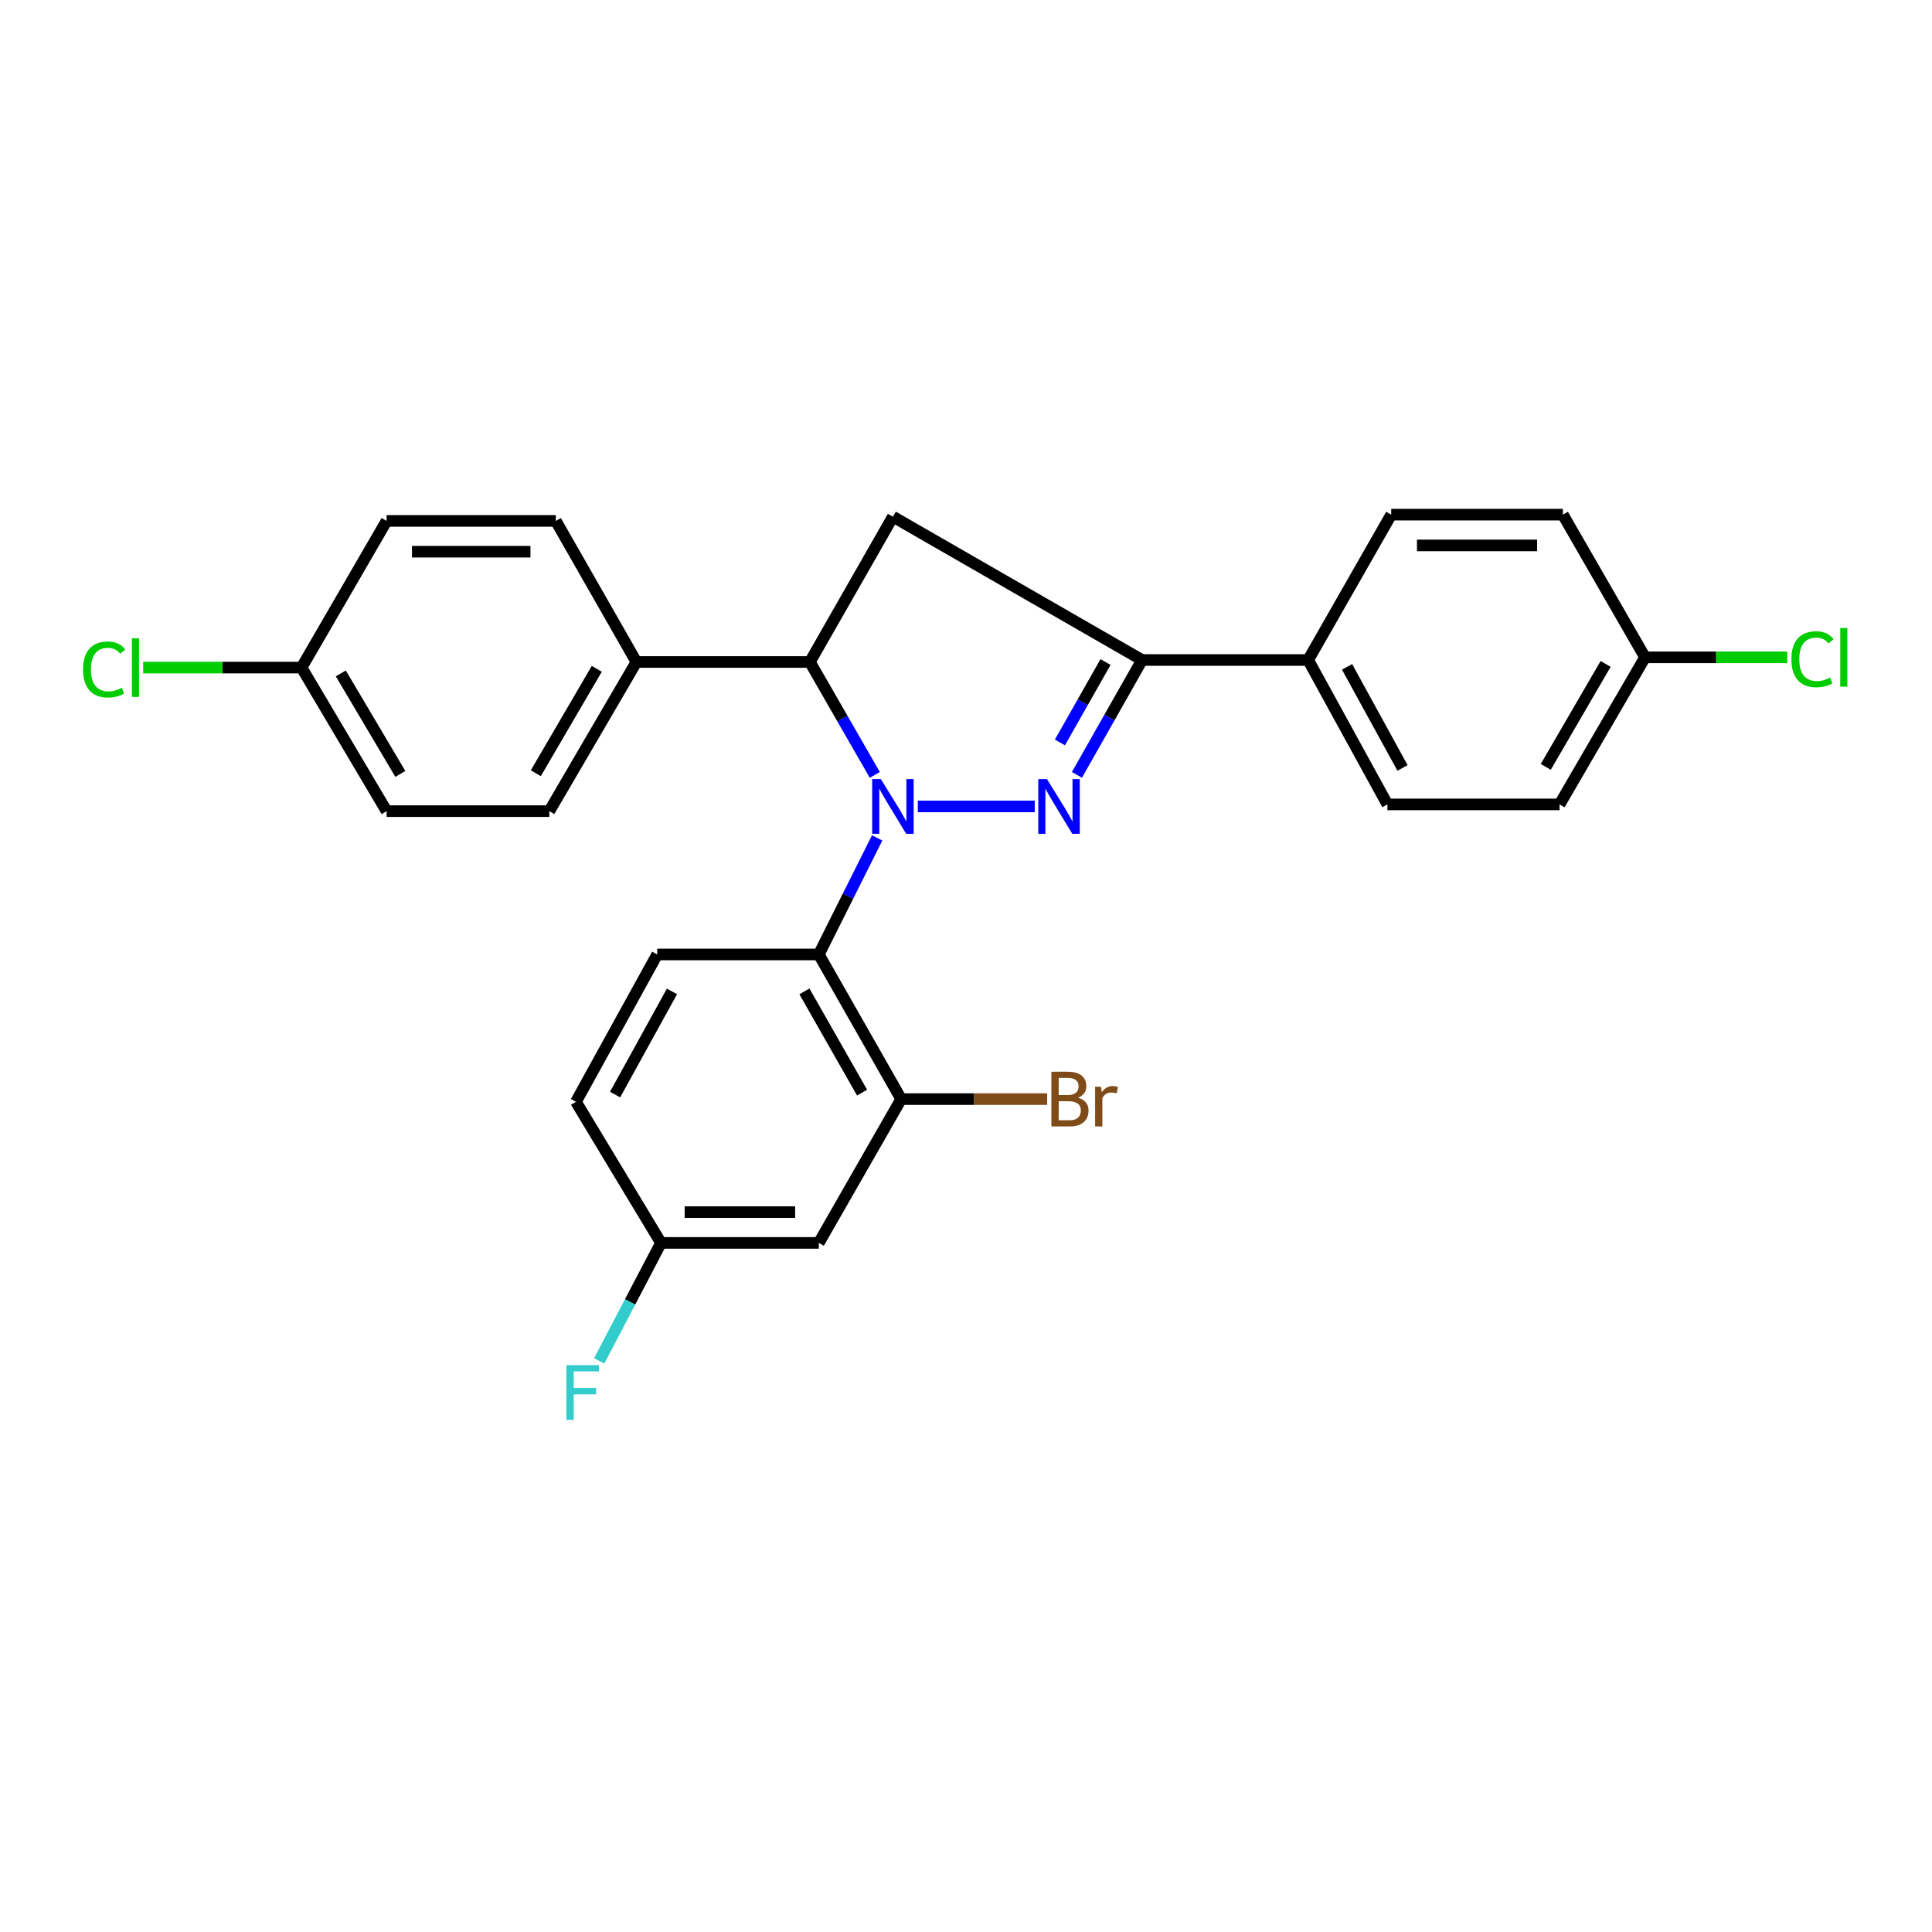 <?xml version='1.0' encoding='iso-8859-1'?>
<svg version='1.1' baseProfile='full'
              xmlns='http://www.w3.org/2000/svg'
                      xmlns:rdkit='http://www.rdkit.org/xml'
                      xmlns:xlink='http://www.w3.org/1999/xlink'
                  xml:space='preserve'
width='1000px' height='1000px' viewBox='0 0 1000 1000'>
<!-- END OF HEADER -->
<rect style='opacity:1.0;fill:#FFFFFF;stroke:none' width='1000' height='1000' x='0' y='0'> </rect>
<path class='bond-0' d='M 475.064,417.405 L 535.584,417.405' style='fill:none;fill-rule:evenodd;stroke:#0000FF;stroke-width:6px;stroke-linecap:butt;stroke-linejoin:miter;stroke-opacity:1' />
<path class='bond-1' d='M 454.013,433.707 L 438.914,463.866' style='fill:none;fill-rule:evenodd;stroke:#0000FF;stroke-width:6px;stroke-linecap:butt;stroke-linejoin:miter;stroke-opacity:1' />
<path class='bond-1' d='M 438.914,463.866 L 423.815,494.025' style='fill:none;fill-rule:evenodd;stroke:#000000;stroke-width:6px;stroke-linecap:butt;stroke-linejoin:miter;stroke-opacity:1' />
<path class='bond-2' d='M 452.794,401.089 L 435.994,371.866' style='fill:none;fill-rule:evenodd;stroke:#0000FF;stroke-width:6px;stroke-linecap:butt;stroke-linejoin:miter;stroke-opacity:1' />
<path class='bond-2' d='M 435.994,371.866 L 419.194,342.644' style='fill:none;fill-rule:evenodd;stroke:#000000;stroke-width:6px;stroke-linecap:butt;stroke-linejoin:miter;stroke-opacity:1' />
<path class='bond-3' d='M 557.417,401.066 L 574.274,371.342' style='fill:none;fill-rule:evenodd;stroke:#0000FF;stroke-width:6px;stroke-linecap:butt;stroke-linejoin:miter;stroke-opacity:1' />
<path class='bond-3' d='M 574.274,371.342 L 591.131,341.617' style='fill:none;fill-rule:evenodd;stroke:#000000;stroke-width:6px;stroke-linecap:butt;stroke-linejoin:miter;stroke-opacity:1' />
<path class='bond-3' d='M 548.613,384.288 L 560.413,363.481' style='fill:none;fill-rule:evenodd;stroke:#0000FF;stroke-width:6px;stroke-linecap:butt;stroke-linejoin:miter;stroke-opacity:1' />
<path class='bond-3' d='M 560.413,363.481 L 572.213,342.674' style='fill:none;fill-rule:evenodd;stroke:#000000;stroke-width:6px;stroke-linecap:butt;stroke-linejoin:miter;stroke-opacity:1' />
<path class='bond-5' d='M 423.815,494.025 L 466.45,568.892' style='fill:none;fill-rule:evenodd;stroke:#000000;stroke-width:6px;stroke-linecap:butt;stroke-linejoin:miter;stroke-opacity:1' />
<path class='bond-5' d='M 416.364,513.14 L 446.208,565.547' style='fill:none;fill-rule:evenodd;stroke:#000000;stroke-width:6px;stroke-linecap:butt;stroke-linejoin:miter;stroke-opacity:1' />
<path class='bond-6' d='M 423.815,494.025 L 340.167,494.025' style='fill:none;fill-rule:evenodd;stroke:#000000;stroke-width:6px;stroke-linecap:butt;stroke-linejoin:miter;stroke-opacity:1' />
<path class='bond-4' d='M 419.194,342.644 L 462.174,267.423' style='fill:none;fill-rule:evenodd;stroke:#000000;stroke-width:6px;stroke-linecap:butt;stroke-linejoin:miter;stroke-opacity:1' />
<path class='bond-8' d='M 419.194,342.644 L 329.411,342.644' style='fill:none;fill-rule:evenodd;stroke:#000000;stroke-width:6px;stroke-linecap:butt;stroke-linejoin:miter;stroke-opacity:1' />
<path class='bond-9' d='M 591.131,341.617 L 677.108,341.617' style='fill:none;fill-rule:evenodd;stroke:#000000;stroke-width:6px;stroke-linecap:butt;stroke-linejoin:miter;stroke-opacity:1' />
<path class='bond-26' d='M 591.131,341.617 L 462.174,267.423' style='fill:none;fill-rule:evenodd;stroke:#000000;stroke-width:6px;stroke-linecap:butt;stroke-linejoin:miter;stroke-opacity:1' />
<path class='bond-7' d='M 466.45,568.892 L 423.815,643.325' style='fill:none;fill-rule:evenodd;stroke:#000000;stroke-width:6px;stroke-linecap:butt;stroke-linejoin:miter;stroke-opacity:1' />
<path class='bond-15' d='M 466.45,568.892 L 504.227,568.892' style='fill:none;fill-rule:evenodd;stroke:#000000;stroke-width:6px;stroke-linecap:butt;stroke-linejoin:miter;stroke-opacity:1' />
<path class='bond-15' d='M 504.227,568.892 L 542.004,568.892' style='fill:none;fill-rule:evenodd;stroke:#7F4C19;stroke-width:6px;stroke-linecap:butt;stroke-linejoin:miter;stroke-opacity:1' />
<path class='bond-16' d='M 340.167,494.025 L 298.108,570.29' style='fill:none;fill-rule:evenodd;stroke:#000000;stroke-width:6px;stroke-linecap:butt;stroke-linejoin:miter;stroke-opacity:1' />
<path class='bond-16' d='M 347.811,513.16 L 318.37,566.546' style='fill:none;fill-rule:evenodd;stroke:#000000;stroke-width:6px;stroke-linecap:butt;stroke-linejoin:miter;stroke-opacity:1' />
<path class='bond-28' d='M 423.815,643.325 L 342.132,643.325' style='fill:none;fill-rule:evenodd;stroke:#000000;stroke-width:6px;stroke-linecap:butt;stroke-linejoin:miter;stroke-opacity:1' />
<path class='bond-28' d='M 411.563,627.39 L 354.384,627.39' style='fill:none;fill-rule:evenodd;stroke:#000000;stroke-width:6px;stroke-linecap:butt;stroke-linejoin:miter;stroke-opacity:1' />
<path class='bond-12' d='M 329.411,342.644 L 284.333,419.839' style='fill:none;fill-rule:evenodd;stroke:#000000;stroke-width:6px;stroke-linecap:butt;stroke-linejoin:miter;stroke-opacity:1' />
<path class='bond-12' d='M 308.888,346.188 L 277.334,400.224' style='fill:none;fill-rule:evenodd;stroke:#000000;stroke-width:6px;stroke-linecap:butt;stroke-linejoin:miter;stroke-opacity:1' />
<path class='bond-13' d='M 329.411,342.644 L 287.697,269.627' style='fill:none;fill-rule:evenodd;stroke:#000000;stroke-width:6px;stroke-linecap:butt;stroke-linejoin:miter;stroke-opacity:1' />
<path class='bond-10' d='M 677.108,341.617 L 718.123,416.36' style='fill:none;fill-rule:evenodd;stroke:#000000;stroke-width:6px;stroke-linecap:butt;stroke-linejoin:miter;stroke-opacity:1' />
<path class='bond-10' d='M 697.23,345.163 L 725.94,397.483' style='fill:none;fill-rule:evenodd;stroke:#000000;stroke-width:6px;stroke-linecap:butt;stroke-linejoin:miter;stroke-opacity:1' />
<path class='bond-11' d='M 677.108,341.617 L 720.088,266.378' style='fill:none;fill-rule:evenodd;stroke:#000000;stroke-width:6px;stroke-linecap:butt;stroke-linejoin:miter;stroke-opacity:1' />
<path class='bond-20' d='M 718.123,416.36 L 807.225,416.36' style='fill:none;fill-rule:evenodd;stroke:#000000;stroke-width:6px;stroke-linecap:butt;stroke-linejoin:miter;stroke-opacity:1' />
<path class='bond-22' d='M 720.088,266.378 L 808.942,266.378' style='fill:none;fill-rule:evenodd;stroke:#000000;stroke-width:6px;stroke-linecap:butt;stroke-linejoin:miter;stroke-opacity:1' />
<path class='bond-22' d='M 733.416,282.313 L 795.614,282.313' style='fill:none;fill-rule:evenodd;stroke:#000000;stroke-width:6px;stroke-linecap:butt;stroke-linejoin:miter;stroke-opacity:1' />
<path class='bond-21' d='M 284.333,419.839 L 200.108,419.839' style='fill:none;fill-rule:evenodd;stroke:#000000;stroke-width:6px;stroke-linecap:butt;stroke-linejoin:miter;stroke-opacity:1' />
<path class='bond-19' d='M 287.697,269.627 L 200.108,269.627' style='fill:none;fill-rule:evenodd;stroke:#000000;stroke-width:6px;stroke-linecap:butt;stroke-linejoin:miter;stroke-opacity:1' />
<path class='bond-19' d='M 274.559,285.562 L 213.247,285.562' style='fill:none;fill-rule:evenodd;stroke:#000000;stroke-width:6px;stroke-linecap:butt;stroke-linejoin:miter;stroke-opacity:1' />
<path class='bond-14' d='M 342.132,643.325 L 298.108,570.29' style='fill:none;fill-rule:evenodd;stroke:#000000;stroke-width:6px;stroke-linecap:butt;stroke-linejoin:miter;stroke-opacity:1' />
<path class='bond-23' d='M 342.132,643.325 L 326.135,673.865' style='fill:none;fill-rule:evenodd;stroke:#000000;stroke-width:6px;stroke-linecap:butt;stroke-linejoin:miter;stroke-opacity:1' />
<path class='bond-23' d='M 326.135,673.865 L 310.139,704.405' style='fill:none;fill-rule:evenodd;stroke:#33CCCC;stroke-width:6px;stroke-linecap:butt;stroke-linejoin:miter;stroke-opacity:1' />
<path class='bond-17' d='M 156.084,345.539 L 200.108,269.627' style='fill:none;fill-rule:evenodd;stroke:#000000;stroke-width:6px;stroke-linecap:butt;stroke-linejoin:miter;stroke-opacity:1' />
<path class='bond-24' d='M 156.084,345.539 L 115.09,345.539' style='fill:none;fill-rule:evenodd;stroke:#000000;stroke-width:6px;stroke-linecap:butt;stroke-linejoin:miter;stroke-opacity:1' />
<path class='bond-24' d='M 115.09,345.539 L 74.096,345.539' style='fill:none;fill-rule:evenodd;stroke:#00CC00;stroke-width:6px;stroke-linecap:butt;stroke-linejoin:miter;stroke-opacity:1' />
<path class='bond-27' d='M 156.084,345.539 L 200.108,419.839' style='fill:none;fill-rule:evenodd;stroke:#000000;stroke-width:6px;stroke-linecap:butt;stroke-linejoin:miter;stroke-opacity:1' />
<path class='bond-27' d='M 176.397,348.561 L 207.214,400.571' style='fill:none;fill-rule:evenodd;stroke:#000000;stroke-width:6px;stroke-linecap:butt;stroke-linejoin:miter;stroke-opacity:1' />
<path class='bond-18' d='M 851.479,340.236 L 808.942,266.378' style='fill:none;fill-rule:evenodd;stroke:#000000;stroke-width:6px;stroke-linecap:butt;stroke-linejoin:miter;stroke-opacity:1' />
<path class='bond-25' d='M 851.479,340.236 L 888.27,340.236' style='fill:none;fill-rule:evenodd;stroke:#000000;stroke-width:6px;stroke-linecap:butt;stroke-linejoin:miter;stroke-opacity:1' />
<path class='bond-25' d='M 888.27,340.236 L 925.06,340.236' style='fill:none;fill-rule:evenodd;stroke:#00CC00;stroke-width:6px;stroke-linecap:butt;stroke-linejoin:miter;stroke-opacity:1' />
<path class='bond-29' d='M 851.479,340.236 L 807.225,416.36' style='fill:none;fill-rule:evenodd;stroke:#000000;stroke-width:6px;stroke-linecap:butt;stroke-linejoin:miter;stroke-opacity:1' />
<path class='bond-29' d='M 831.065,343.646 L 800.087,396.933' style='fill:none;fill-rule:evenodd;stroke:#000000;stroke-width:6px;stroke-linecap:butt;stroke-linejoin:miter;stroke-opacity:1' />
<path  class='atom-0' d='M 455.914 403.245
L 465.194 418.245
Q 466.114 419.725, 467.594 422.405
Q 469.074 425.085, 469.154 425.245
L 469.154 403.245
L 472.914 403.245
L 472.914 431.565
L 469.034 431.565
L 459.074 415.165
Q 457.914 413.245, 456.674 411.045
Q 455.474 408.845, 455.114 408.165
L 455.114 431.565
L 451.434 431.565
L 451.434 403.245
L 455.914 403.245
' fill='#0000FF'/>
<path  class='atom-1' d='M 541.891 403.245
L 551.171 418.245
Q 552.091 419.725, 553.571 422.405
Q 555.051 425.085, 555.131 425.245
L 555.131 403.245
L 558.891 403.245
L 558.891 431.565
L 555.011 431.565
L 545.051 415.165
Q 543.891 413.245, 542.651 411.045
Q 541.451 408.845, 541.091 408.165
L 541.091 431.565
L 537.411 431.565
L 537.411 403.245
L 541.891 403.245
' fill='#0000FF'/>
<path  class='atom-16' d='M 557.948 568.172
Q 560.668 568.932, 562.028 570.612
Q 563.428 572.252, 563.428 574.692
Q 563.428 578.612, 560.908 580.852
Q 558.428 583.052, 553.708 583.052
L 544.188 583.052
L 544.188 554.732
L 552.548 554.732
Q 557.388 554.732, 559.828 556.692
Q 562.268 558.652, 562.268 562.252
Q 562.268 566.532, 557.948 568.172
M 547.988 557.932
L 547.988 566.812
L 552.548 566.812
Q 555.348 566.812, 556.788 565.692
Q 558.268 564.532, 558.268 562.252
Q 558.268 557.932, 552.548 557.932
L 547.988 557.932
M 553.708 579.852
Q 556.468 579.852, 557.948 578.532
Q 559.428 577.212, 559.428 574.692
Q 559.428 572.372, 557.788 571.212
Q 556.188 570.012, 553.108 570.012
L 547.988 570.012
L 547.988 579.852
L 553.708 579.852
' fill='#7F4C19'/>
<path  class='atom-16' d='M 569.868 562.492
L 570.308 565.332
Q 572.468 562.132, 575.988 562.132
Q 577.108 562.132, 578.628 562.532
L 578.028 565.892
Q 576.308 565.492, 575.348 565.492
Q 573.668 565.492, 572.548 566.172
Q 571.468 566.812, 570.588 568.372
L 570.588 583.052
L 566.828 583.052
L 566.828 562.492
L 569.868 562.492
' fill='#7F4C19'/>
<path  class='atom-24' d='M 293.158 706.59
L 309.998 706.59
L 309.998 709.83
L 296.958 709.83
L 296.958 718.43
L 308.558 718.43
L 308.558 721.71
L 296.958 721.71
L 296.958 734.91
L 293.158 734.91
L 293.158 706.59
' fill='#33CCCC'/>
<path  class='atom-25' d='M 42.987 346.519
Q 42.987 339.479, 46.267 335.799
Q 49.587 332.079, 55.867 332.079
Q 61.707 332.079, 64.827 336.199
L 62.187 338.359
Q 59.907 335.359, 55.867 335.359
Q 51.587 335.359, 49.307 338.239
Q 47.067 341.079, 47.067 346.519
Q 47.067 352.119, 49.387 354.999
Q 51.747 357.879, 56.307 357.879
Q 59.427 357.879, 63.067 355.999
L 64.187 358.999
Q 62.707 359.959, 60.467 360.519
Q 58.227 361.079, 55.747 361.079
Q 49.587 361.079, 46.267 357.319
Q 42.987 353.559, 42.987 346.519
' fill='#00CC00'/>
<path  class='atom-25' d='M 68.267 330.359
L 71.947 330.359
L 71.947 360.719
L 68.267 360.719
L 68.267 330.359
' fill='#00CC00'/>
<path  class='atom-26' d='M 927.227 341.216
Q 927.227 334.176, 930.507 330.496
Q 933.827 326.776, 940.107 326.776
Q 945.947 326.776, 949.067 330.896
L 946.427 333.056
Q 944.147 330.056, 940.107 330.056
Q 935.827 330.056, 933.547 332.936
Q 931.307 335.776, 931.307 341.216
Q 931.307 346.816, 933.627 349.696
Q 935.987 352.576, 940.547 352.576
Q 943.667 352.576, 947.307 350.696
L 948.427 353.696
Q 946.947 354.656, 944.707 355.216
Q 942.467 355.776, 939.987 355.776
Q 933.827 355.776, 930.507 352.016
Q 927.227 348.256, 927.227 341.216
' fill='#00CC00'/>
<path  class='atom-26' d='M 952.507 325.056
L 956.187 325.056
L 956.187 355.416
L 952.507 355.416
L 952.507 325.056
' fill='#00CC00'/>
</svg>

